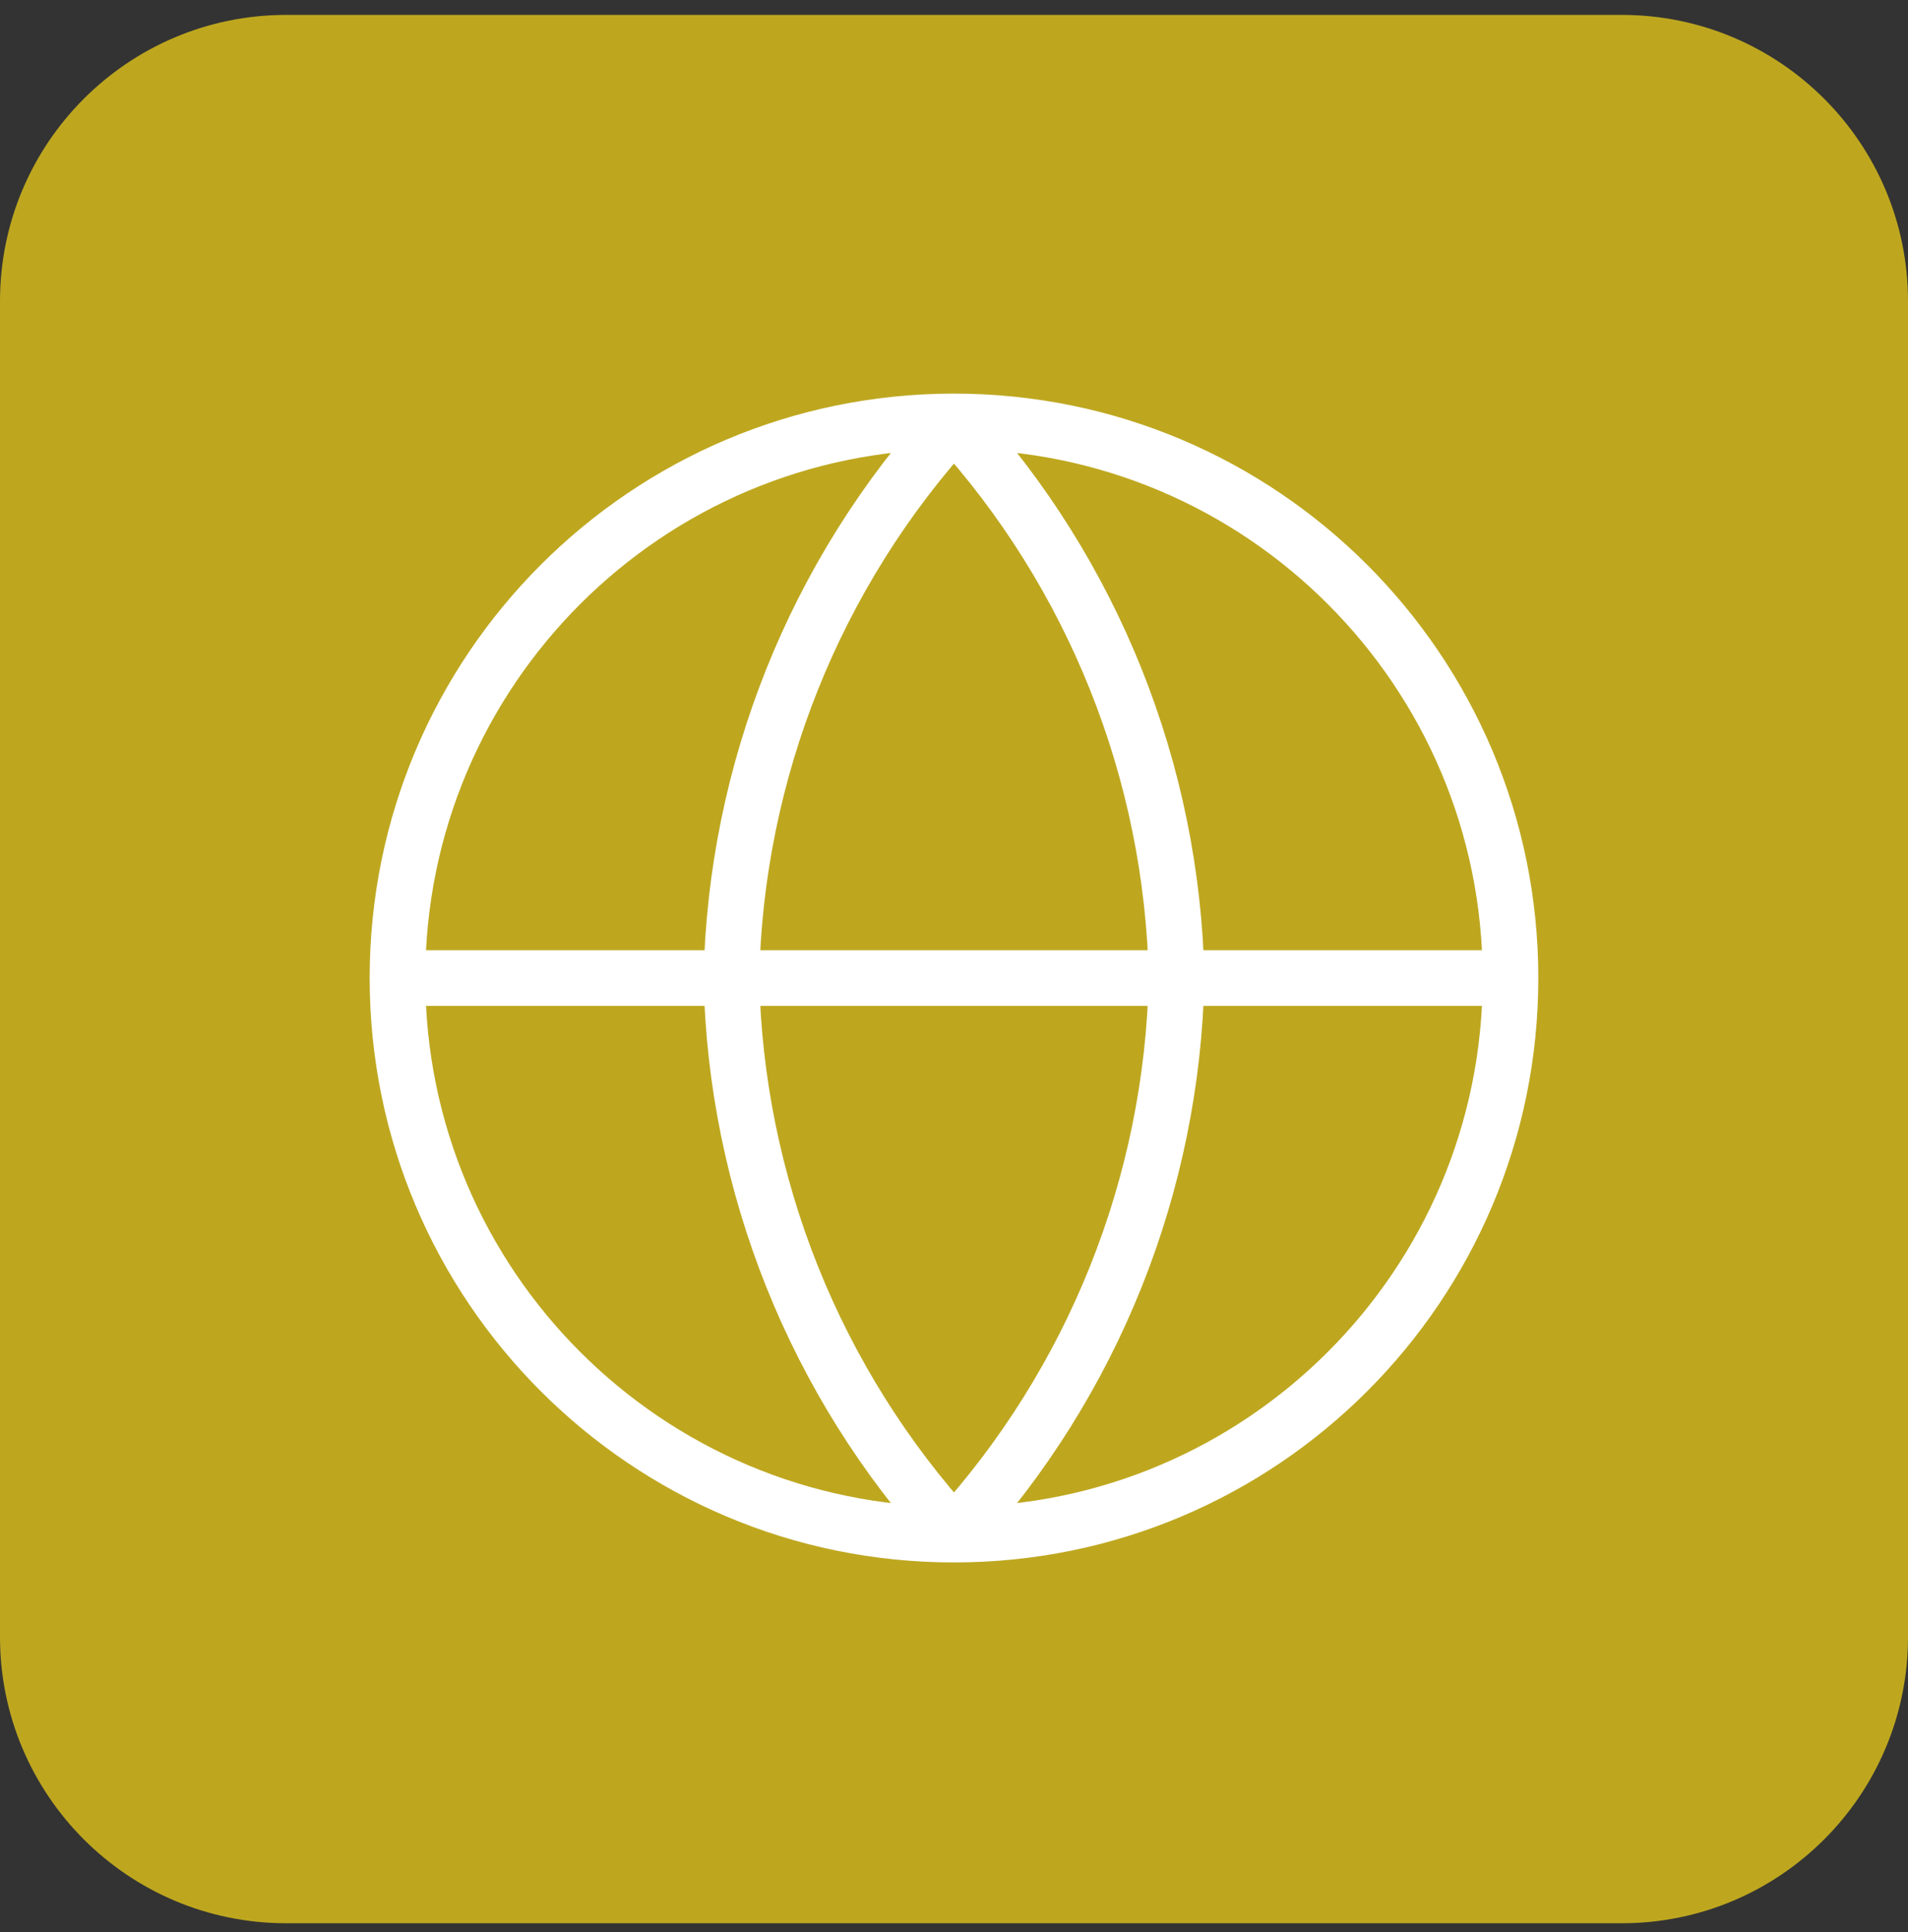 <?xml version="1.0" encoding="UTF-8"?>
<svg xmlns="http://www.w3.org/2000/svg" width="80" height="81" viewBox="0 0 80 81" fill="none">
  <rect x="0" y="0" width="80" height="81" fill="#333333" stroke="none"/>
  <path d="M0 12.625C0 5.998 5.373 0.625 12 0.625H68C74.627 0.625 80 5.998 80 12.625V68.625C80 75.252 74.627 80.625 68 80.625H12C5.373 80.625 0 75.252 0 68.625V12.625Z" fill="#BEA71F"></path>
  <path d="M16.666 41H63.333M16.666 41C16.666 53.887 27.113 64.333 39.999 64.333M16.666 41C16.666 28.113 27.113 17.667 39.999 17.667M63.333 41C63.333 53.887 52.886 64.333 39.999 64.333M63.333 41C63.333 28.113 52.886 17.667 39.999 17.667M39.999 17.667C45.836 24.056 49.152 32.348 49.333 41C49.152 49.652 45.836 57.944 39.999 64.333M39.999 17.667C34.163 24.056 30.846 32.348 30.666 41C30.846 49.652 34.163 57.944 39.999 64.333" stroke="white" stroke-width="2.333" stroke-linecap="round" stroke-linejoin="round"></path>
</svg>
